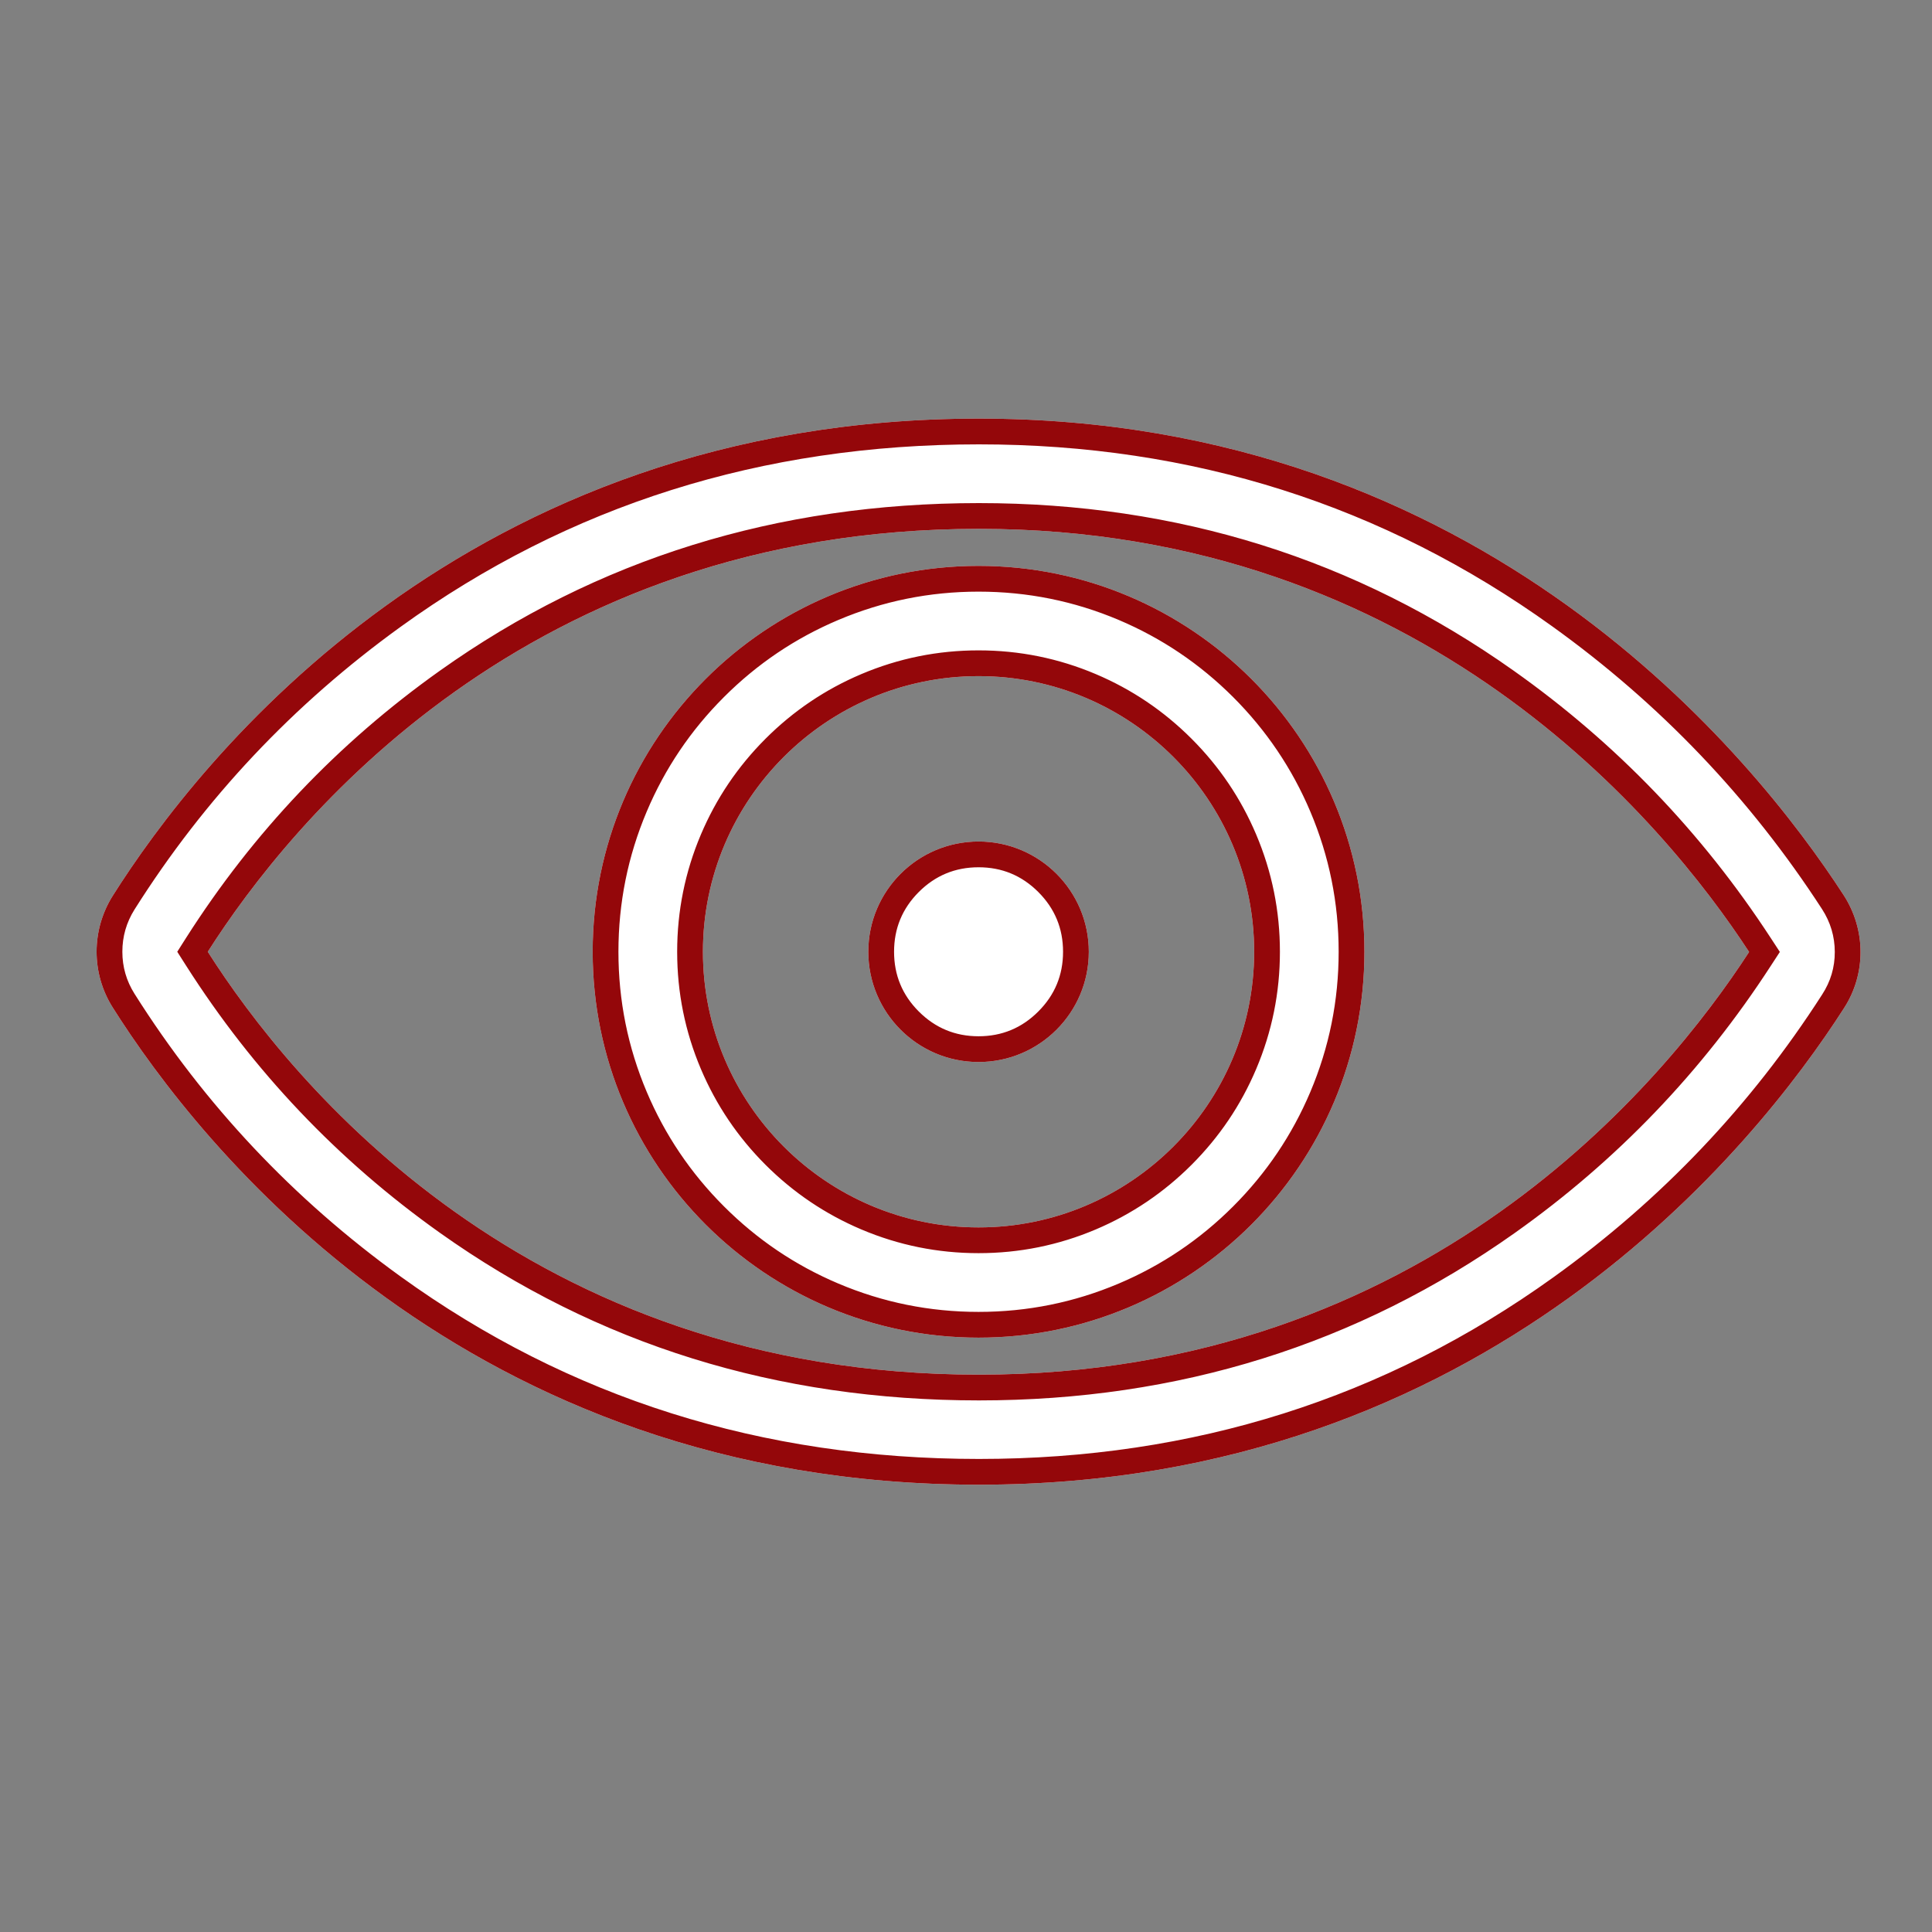 <svg xmlns="http://www.w3.org/2000/svg" xmlns:xlink="http://www.w3.org/1999/xlink" fill="none" version="1.1" width="60" height="60" viewBox="0 0 60 60"><rect x="0" y="0" width="60" height="60" fill="#808080" stroke="none"/><defs><clipPath id="master_svg0_13_369"><rect x="0" y="0" width="60" height="60" rx="0"/></clipPath></defs><g clip-path="url(#master_svg0_13_369)"><g><path d="M57.255,27.797C54.491,23.535,46.078,13,30.402,13C14.444,13,6.178,23.578,3.5,27.821C2.833,28.885,2.833,30.23,3.5,31.288C6.178,35.532,14.444,46.109,30.402,46.109C46.158,46.109,54.522,35.587,57.261,31.319C57.958,30.249,57.952,28.873,57.255,27.797ZM30.402,42.691C16.364,42.691,9.015,33.581,6.453,29.558C9.015,25.535,16.364,16.424,30.402,16.424C44.195,16.424,51.691,25.535,54.32,29.564C51.709,33.587,44.269,42.691,30.402,42.691ZM30.39,17.574C23.774,17.574,18.406,22.936,18.406,29.558C18.406,36.174,23.774,41.542,30.39,41.542C37.005,41.542,42.373,36.174,42.373,29.558C42.373,22.942,37.005,17.574,30.39,17.574ZM30.39,38.118C25.67,38.118,21.83,34.278,21.83,29.558C21.83,24.837,25.67,20.998,30.39,20.998C35.11,20.998,38.949,24.837,38.949,29.558C38.949,34.278,35.11,38.118,30.39,38.118ZM26.966,29.558C26.966,31.449,28.499,32.982,30.39,32.982C32.281,32.982,33.814,31.449,33.814,29.558C33.814,27.667,32.281,26.134,30.39,26.134C28.499,26.134,26.966,27.667,26.966,29.558Z" fill="#FFFFFF" fill-opacity="1"/><path d="M57.255,27.797C54.491,23.535,46.078,13,30.402,13C14.444,13,6.178,23.578,3.5,27.821C2.833,28.885,2.833,30.23,3.5,31.288C6.178,35.532,14.444,46.109,30.402,46.109C46.158,46.109,54.522,35.587,57.261,31.319C57.958,30.249,57.952,28.873,57.255,27.797ZM56.584,28.232L56.584,28.232Q53.23,23.06,48.204,19.45Q40.338,13.8,30.402,13.8Q20.287,13.8,12.439,19.468Q7.438,23.08,4.176,28.248Q3.8,28.849,3.8,29.557Q3.8,30.264,4.177,30.862Q7.438,36.029,12.439,39.642Q20.287,45.309,30.402,45.309Q40.392,45.309,48.246,39.665Q53.272,36.053,56.588,30.887Q56.983,30.28,56.981,29.562Q56.979,28.843,56.584,28.232ZM30.402,43.491Q20.985,43.491,13.66,38.285Q8.914,34.912,5.778,29.987L5.505,29.558L5.778,29.128Q8.914,24.204,13.66,20.83Q20.985,15.624,30.402,15.624Q39.66,15.624,47.01,20.83Q51.782,24.21,54.99,29.127L55.275,29.563L54.991,29.999Q51.799,34.918,47.045,38.289Q39.706,43.491,30.402,43.491ZM30.402,42.691C16.364,42.691,9.015,33.581,6.453,29.558C9.015,25.535,16.364,16.424,30.402,16.424C44.195,16.424,51.691,25.535,54.32,29.564C51.709,33.587,44.269,42.691,30.402,42.691ZM30.39,17.574C23.774,17.574,18.406,22.936,18.406,29.558C18.406,36.174,23.774,41.542,30.39,41.542C37.005,41.542,42.373,36.174,42.373,29.558C42.373,22.942,37.005,17.574,30.39,17.574ZM30.39,18.374Q28.115,18.374,26.038,19.252Q24.031,20.1,22.483,21.648Q20.934,23.196,20.085,25.203Q19.206,27.281,19.206,29.558Q19.206,31.832,20.085,33.91Q20.934,35.916,22.483,37.465Q24.031,39.014,26.038,39.863Q28.115,40.742,30.39,40.742Q32.664,40.742,34.741,39.863Q36.748,39.014,38.297,37.465Q39.845,35.916,40.694,33.91Q41.573,31.832,41.573,29.558Q41.573,27.283,40.694,25.206Q39.845,23.199,38.297,21.65Q36.748,20.102,34.741,19.252Q32.664,18.374,30.39,18.374ZM30.39,38.918Q28.489,38.918,26.749,38.181Q25.07,37.469,23.774,36.174Q22.478,34.878,21.767,33.199Q21.03,31.459,21.03,29.558Q21.03,27.657,21.767,25.917Q22.478,24.238,23.774,22.942Q25.07,21.646,26.749,20.935Q28.489,20.198,30.39,20.198Q32.291,20.198,34.031,20.935Q35.709,21.646,37.005,22.942Q38.301,24.238,39.012,25.917Q39.749,27.657,39.749,29.558Q39.749,31.459,39.012,33.199Q38.301,34.878,37.005,36.174Q35.709,37.469,34.031,38.181Q32.291,38.918,30.39,38.918ZM30.39,38.118C25.67,38.118,21.83,34.278,21.83,29.558C21.83,24.837,25.67,20.998,30.39,20.998C35.11,20.998,38.949,24.837,38.949,29.558C38.949,34.278,35.11,38.118,30.39,38.118ZM26.966,29.558C26.966,31.449,28.499,32.982,30.39,32.982C32.281,32.982,33.814,31.449,33.814,29.558C33.814,27.667,32.281,26.134,30.39,26.134C28.499,26.134,26.966,27.667,26.966,29.558ZM27.766,29.558Q27.766,30.645,28.534,31.413Q29.303,32.182,30.39,32.182Q31.477,32.182,32.245,31.413Q33.014,30.645,33.014,29.558Q33.014,28.471,32.245,27.702Q31.477,26.934,30.39,26.934Q29.303,26.934,28.534,27.702Q27.766,28.471,27.766,29.558Z" fill-rule="evenodd" fill="#94070A" fill-opacity="1"/></g></g></svg>